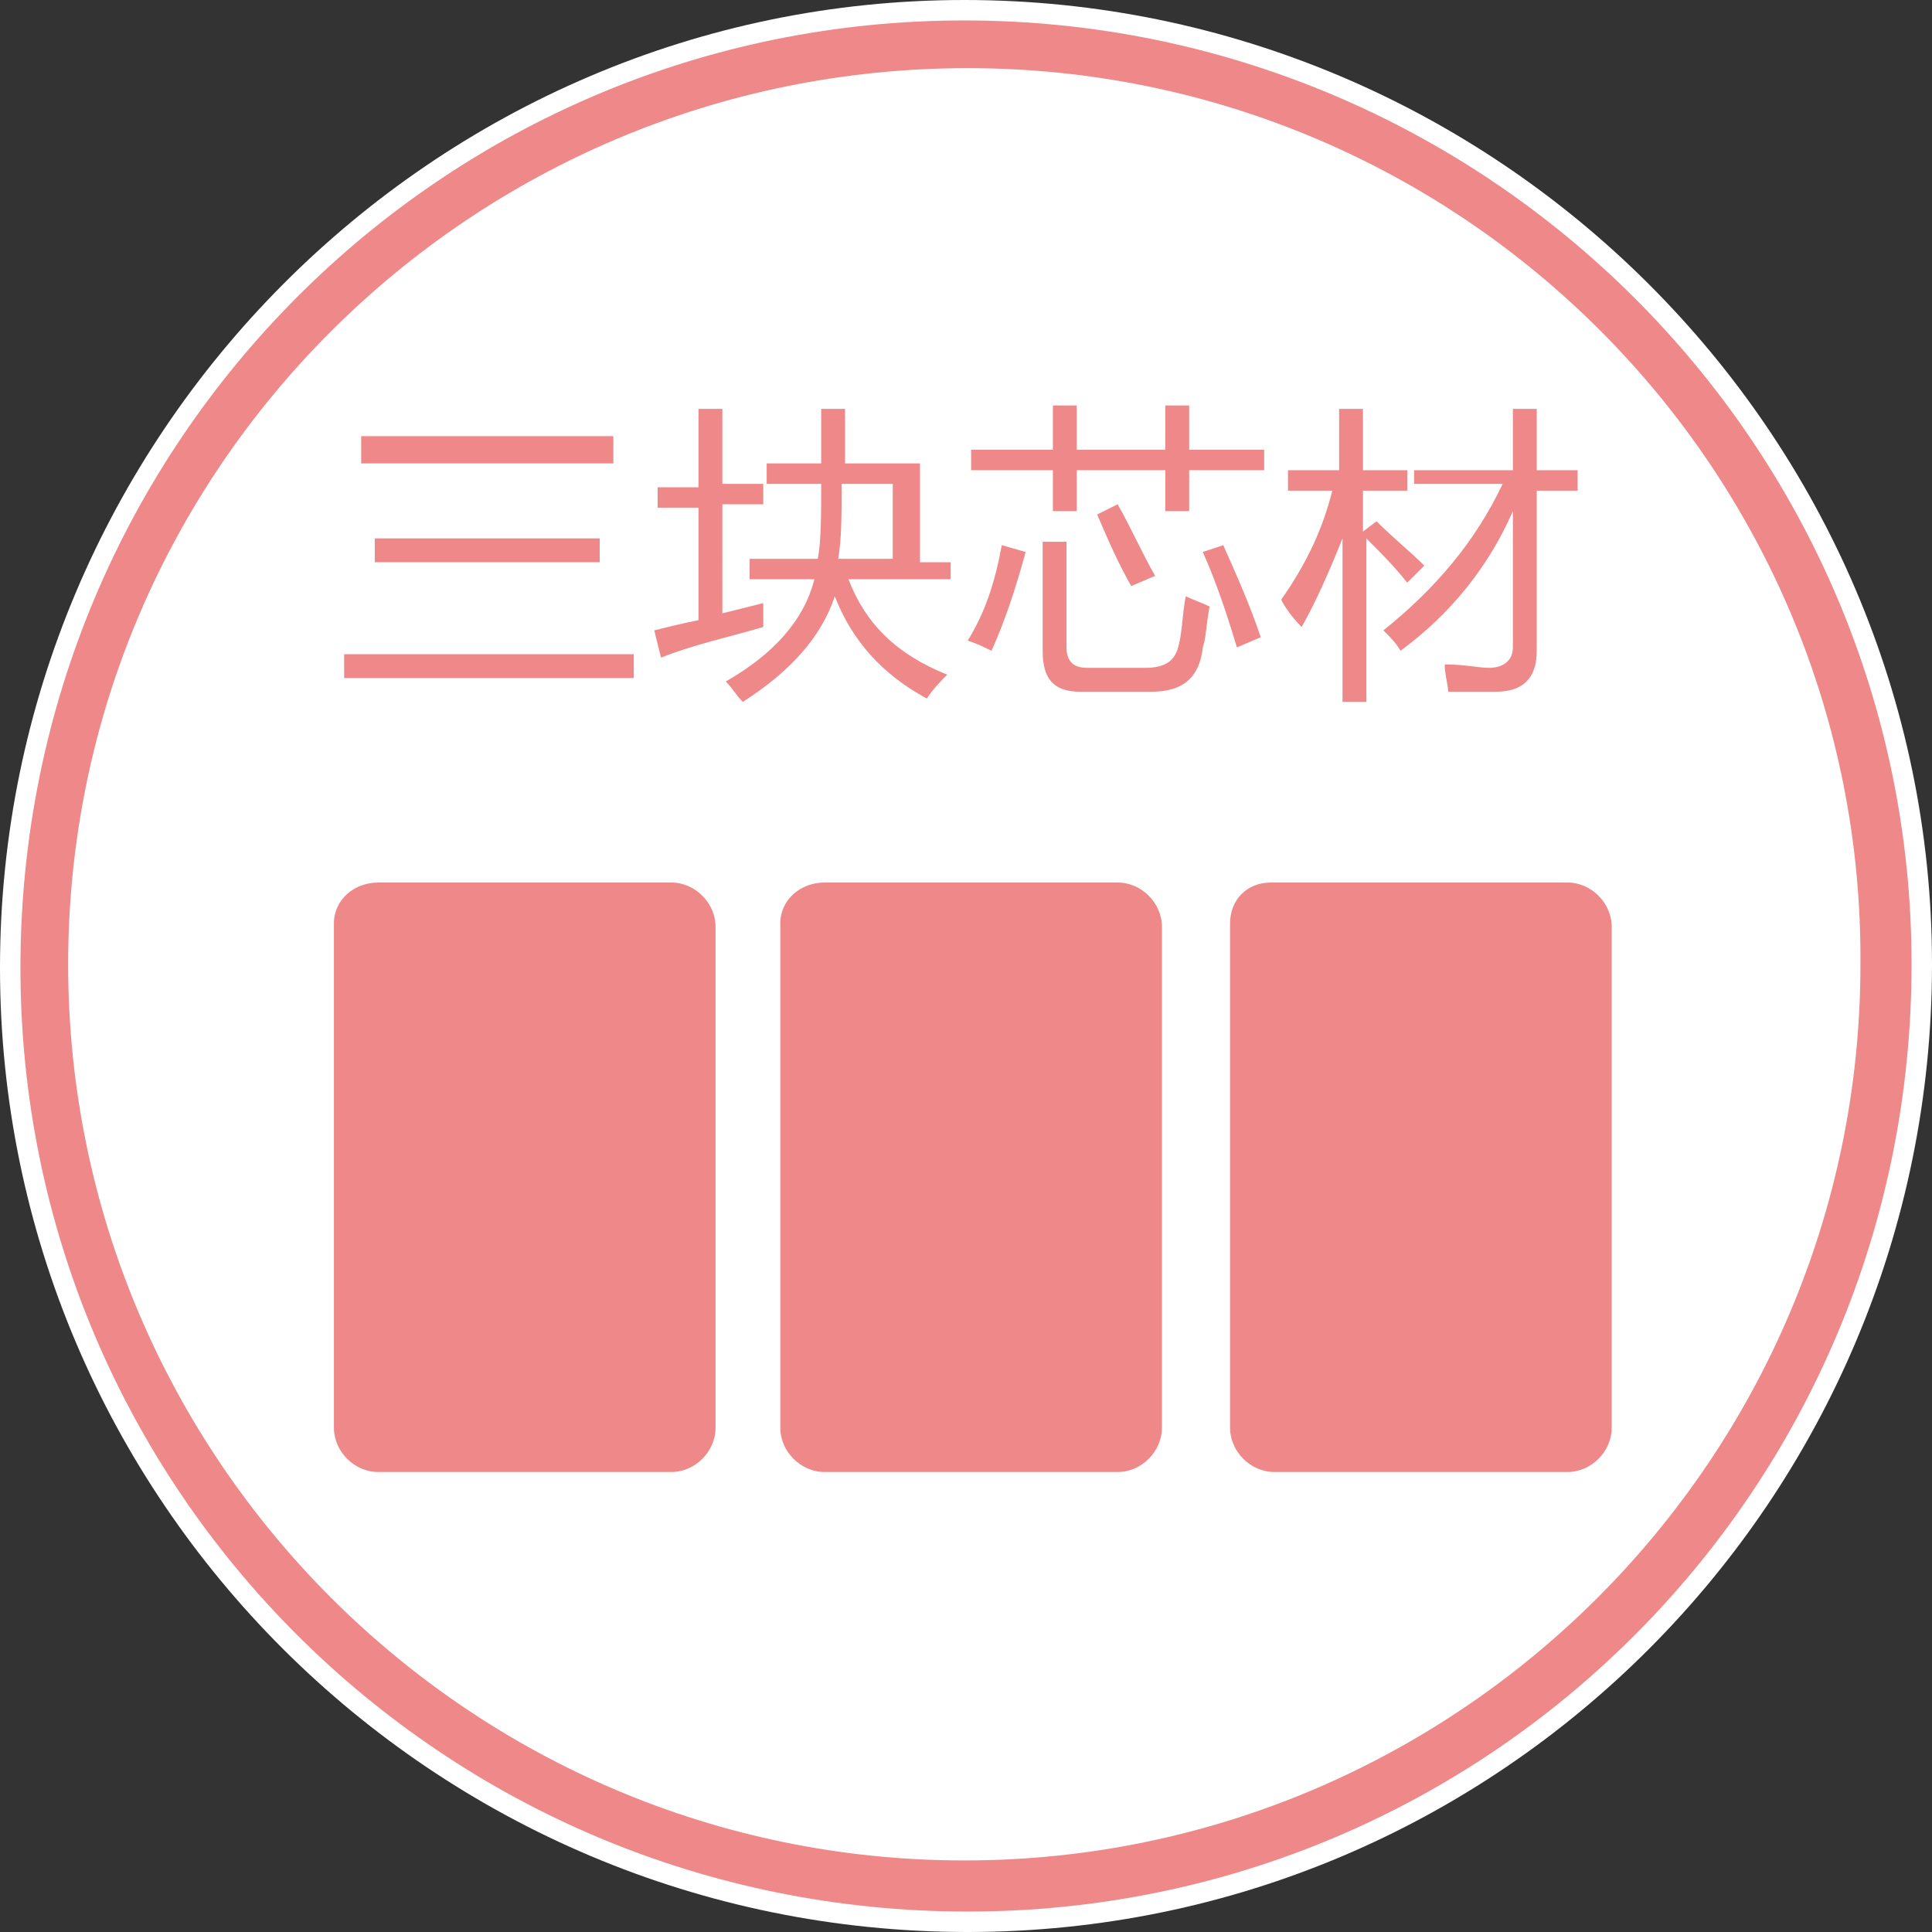 <?xml version="1.0" encoding="utf-8"?>
<!-- Generator: Adobe Illustrator 24.3.0, SVG Export Plug-In . SVG Version: 6.00 Build 0)  -->
<svg version="1.1" id="レイヤー_1" xmlns="http://www.w3.org/2000/svg" xmlns:xlink="http://www.w3.org/1999/xlink" x="0px"
	 y="0px" viewBox="0 0 56.7 56.7" style="enable-background:new 0 0 56.7 56.7;" xml:space="preserve">
<rect x="0" y="0" width="56.7" height="56.7" fill="#333333" stroke="none"/>
<style type="text/css">
	.st0{fill:#FFFFFF;}
	.st1{fill:#EF8888;}
</style>
<g id="レイヤー_2_1_">
	<g id="レイヤー_3">
		<path class="st0" d="M28.4,56.7C12.7,56.7,0,44,0,28.4S12.7,0,28.3,0s28.4,12.7,28.4,28.3c0,0,0,0,0,0C56.7,44,44,56.7,28.4,56.7z
			"/>
		<path class="st1" d="M28.4,56.1C13,56.1,0.6,43.7,0.6,28.4C0.6,13,13,0.6,28.3,0.6c15.3,0,27.8,12.4,27.8,27.7c0,0,0,0,0,0
			C56.1,43.7,43.7,56.1,28.4,56.1z M28.4,2C13.8,2,2,13.8,2,28.3s11.8,26.3,26.3,26.3c14.5,0,26.3-11.8,26.3-26.3
			C54.7,13.8,42.9,2,28.4,2z"/>
		<path class="st1" d="M11.1,25.9h8.6c0.7,0,1.3,0.6,1.3,1.3v14.7c0,0.7-0.6,1.3-1.3,1.3h-8.6c-0.7,0-1.3-0.6-1.3-1.3V27.1
			C9.8,26.4,10.4,25.9,11.1,25.9z"/>
		<path class="st1" d="M24.2,25.9h8.6c0.7,0,1.3,0.6,1.3,1.3v14.7c0,0.7-0.6,1.3-1.3,1.3h-8.6c-0.7,0-1.3-0.6-1.3-1.3V27.1
			C22.9,26.4,23.5,25.9,24.2,25.9z"/>
		<path class="st1" d="M37.3,25.9H46c0.7,0,1.3,0.6,1.3,1.3v14.7c0,0.7-0.6,1.3-1.3,1.3h-8.6c-0.7,0-1.3-0.6-1.3-1.3V27.1
			C36.1,26.4,36.6,25.9,37.3,25.9z"/>
		<g id="三块芯材">
			<path class="st1" d="M10.1,19.2h8.5v0.7h-8.5V19.2z M10.6,12.8H18v0.8h-7.4V12.8z M11,15.8h6.6v0.7H11V15.8z"/>
			<path class="st1" d="M19.2,18.5c0.4-0.1,0.8-0.2,1.3-0.3v-3.3h-1.2v-0.6h1.2V12h0.7v2.2h1.2v0.6h-1.2V18c0.4-0.1,0.8-0.2,1.2-0.3
				c0,0.3,0,0.5,0,0.7c-1,0.3-2,0.5-3,0.9L19.2,18.5z M22,16.4h2c0.1-0.5,0.1-1.3,0.1-2.2h-1.6v-0.6h1.6c0-0.6,0-1.1,0-1.6h0.7
				c0,0.5,0,1,0,1.6h2.2v2.9h0.9V17h-3c0.5,1.3,1.4,2.2,2.9,2.8c-0.2,0.2-0.4,0.4-0.6,0.7c-1.3-0.7-2.2-1.7-2.7-3
				c-0.4,1.2-1.3,2.2-2.7,3.1c-0.2-0.2-0.3-0.4-0.5-0.6c1.4-0.8,2.3-1.8,2.6-3H22V16.4z M24.6,16.4h1.6v-2.2h-1.5
				C24.7,15.1,24.7,15.8,24.6,16.4z"/>
			<path class="st1" d="M28.5,13.2h2.4v-1.3h0.7v1.3h2.6v-1.3h0.7v1.3h2.2v0.6h-2.2v1.2h-0.7v-1.2h-2.6v1.2h-0.7v-1.2h-2.4V13.2z
				 M29.4,16l0.7,0.2c-0.3,1.1-0.6,2-1,2.9c-0.2-0.1-0.4-0.2-0.7-0.3C28.9,18,29.2,17.1,29.4,16z M30.6,15.9h0.7V19
				c0,0.4,0.2,0.6,0.6,0.6h1.7c0.6,0,0.9-0.2,1-0.7c0.1-0.4,0.1-0.9,0.2-1.4c0.2,0.1,0.5,0.2,0.7,0.3c-0.1,0.5-0.1,0.9-0.2,1.2
				c-0.1,0.9-0.6,1.3-1.5,1.3h-2.1c-0.8,0-1.1-0.4-1.1-1.2V15.9z M32.2,15.1l0.6-0.3c0.4,0.7,0.7,1.4,1.1,2.1l-0.7,0.3
				C32.8,16.5,32.5,15.8,32.2,15.1z M35.3,16.2l0.6-0.2c0.4,0.9,0.8,1.8,1.1,2.7L36.3,19C36,18,35.7,17.1,35.3,16.2z"/>
			<path class="st1" d="M37.6,17.6c0.7-1,1.2-2,1.5-3.2h-1.3v-0.6h1.5V12h0.7v1.8h1.3v0.6h-1.3v1.2l0.4-0.3c0.5,0.5,1,0.9,1.4,1.3
				l-0.5,0.5c-0.4-0.5-0.8-0.9-1.2-1.3v4.8h-0.7v-4.8c-0.4,1-0.8,1.9-1.2,2.6C37.9,18.1,37.7,17.8,37.6,17.6z M41.5,13.8h2.9V12h0.7
				v1.8h1.2v0.6h-1.2v4.7c0,0.8-0.4,1.2-1.2,1.2c-0.3,0-0.8,0-1.4,0c0-0.2-0.1-0.5-0.1-0.8c0.6,0,1,0.1,1.3,0.1
				c0.4,0,0.7-0.2,0.7-0.6v-4c-0.7,1.6-1.8,3-3.3,4.1c-0.1-0.2-0.3-0.4-0.5-0.6c1.5-1.2,2.7-2.6,3.5-4.3h-2.6V13.8z"/>
		</g>
	</g>
</g>
</svg>

